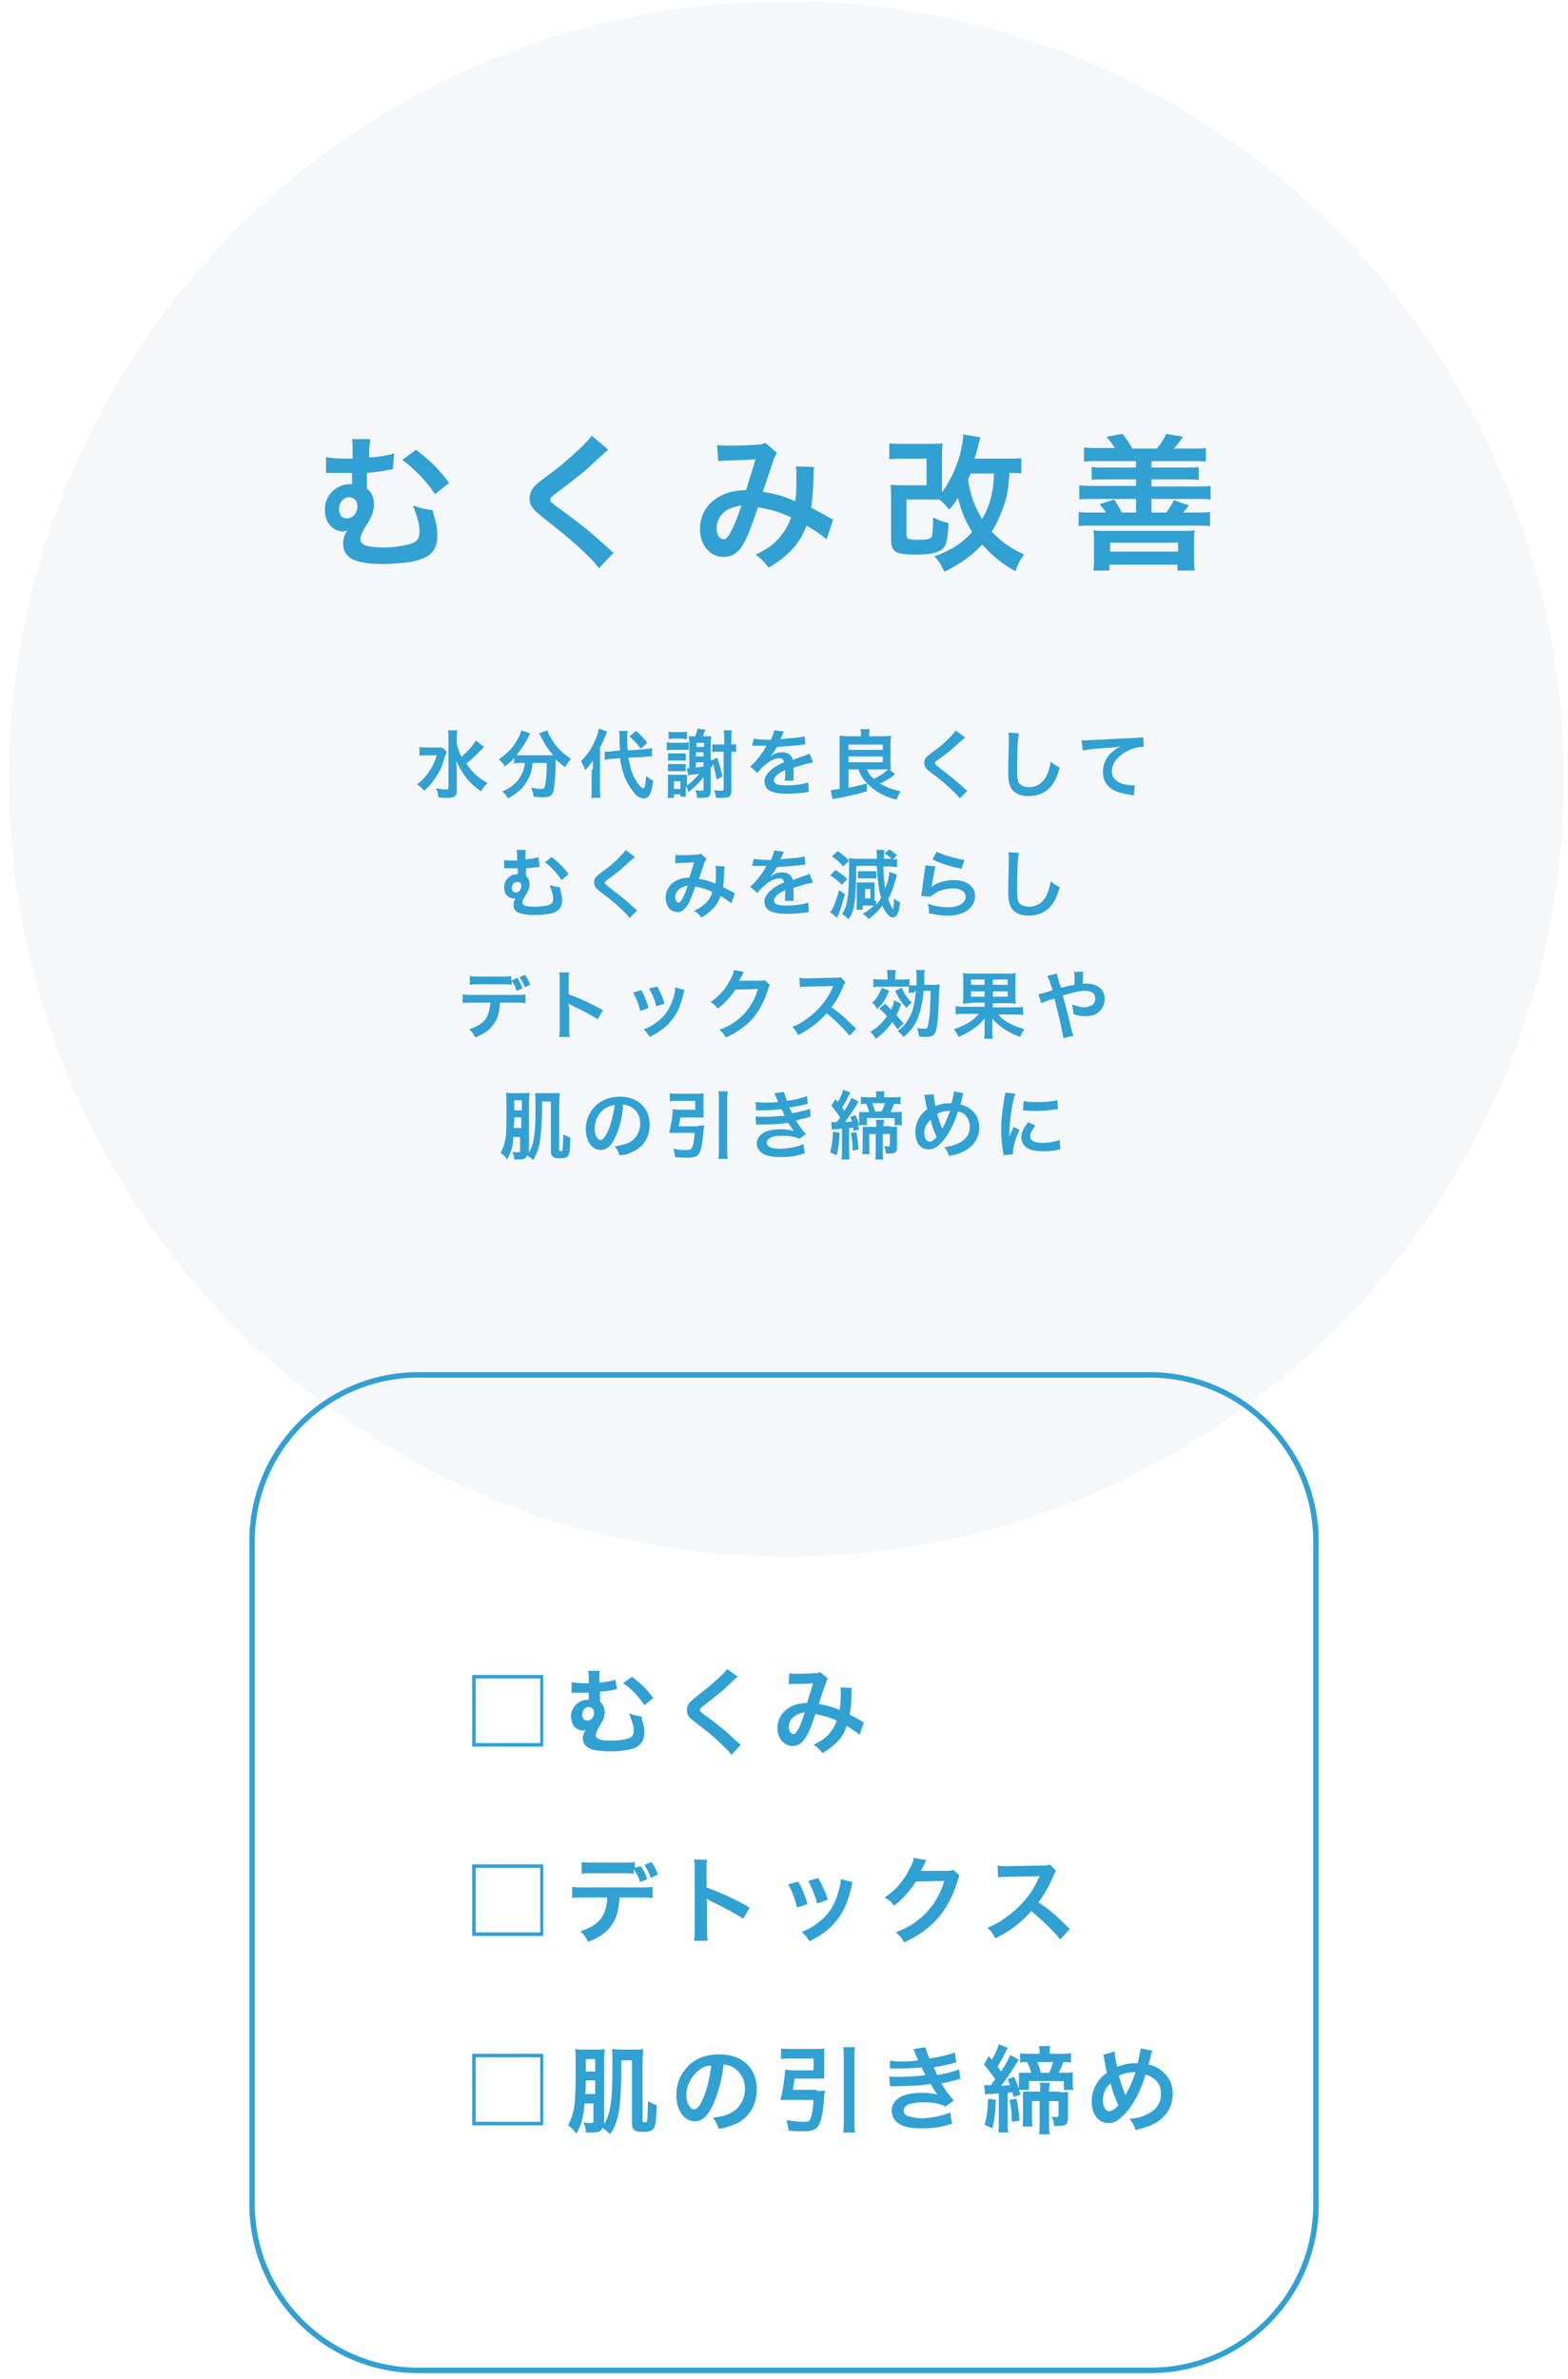 <?xml version="1.0" encoding="utf-8"?>
<!-- Generator: Adobe Illustrator 27.9.4, SVG Export Plug-In . SVG Version: 9.03 Build 54784)  -->
<svg version="1.1" id="レイヤー_1" xmlns="http://www.w3.org/2000/svg" xmlns:xlink="http://www.w3.org/1999/xlink" x="0px"
	 y="0px" viewBox="0 0 265 402" style="enable-background:new 0 0 265 402;" xml:space="preserve">
<style type="text/css">
	.st0{fill:#31A0D2;}
	.st1{opacity:0.15;fill:#BBC9D1;}
	.st2{fill:none;stroke:#31A0D2;stroke-width:0.922;stroke-miterlimit:10;}
</style>
<g>
	<g>
		<path class="st0" d="M91.8,283v12.1H79.8V283H91.8z M80.4,294.5h10.9v-10.9H80.4V294.5z"/>
		<path class="st0" d="M104.3,285.4c-0.2,0-0.2,0-0.5,0.1c-1,0.2-1.6,0.3-2.4,0.3c0,1.1,0,1.2,0,1.7c0.5,0.5,0.8,1,0.8,1.8
			c0,0.5-0.1,1-0.4,1.5c-0.1,0.2-0.2,0.3-0.5,0.9c-0.4,0.6-0.6,1.1-0.6,1.5c0,0.6,0.8,0.9,2.6,0.9c0.9,0,1.9-0.1,2.6-0.3
			c0.9-0.2,1.2-0.6,1.2-1.4c0-0.6-0.1-1-0.4-1.8c-0.2-0.8-0.3-0.8-0.4-1.1c0.9,0.3,1.2,0.4,2.1,0.5c0.1,0.2,0.1,0.2,0.1,0.5
			c0,0.2,0,0.2,0.2,0.6c0.1,0.5,0.2,1,0.2,1.6c0,1.1-0.4,1.9-1.2,2.4c-0.6,0.4-1.3,0.5-2.5,0.7c-0.7,0.1-1.6,0.1-2.3,0.1
			c-1.4,0-2.6-0.2-3.3-0.5c-0.7-0.4-1.1-0.9-1.1-1.7c0-0.5,0.1-0.9,0.5-1.4h0c-0.1,0.1-0.3,0.1-0.5,0.1c-0.6,0-1.3-0.4-1.6-0.9
			c-0.2-0.4-0.4-1-0.4-1.5c0-1.5,1.2-2.8,2.8-2.8c0,0,0.1,0,0.2,0c0-0.1,0-0.4,0-0.7c0-0.4,0-0.4,0-0.5c-0.7,0-0.9,0-1,0
			c-0.4,0-0.8,0-1.2,0c-0.2,0-0.3,0-0.4,0c0,0-0.1,0-0.3,0l0-1.8c0.4,0.1,1.1,0.2,2.2,0.2c0.1,0,0.2,0,0.7,0c0-0.1,0-0.3,0-0.3
			c0-0.2,0-0.4,0-0.6c0-0.6,0-0.8-0.1-1.2l2,0c-0.1,0.3-0.1,0.4-0.1,1.1c0,0.2,0,0.2,0,0.5c0,0.1,0,0.2,0,0.4
			c1.1-0.1,2.2-0.3,2.7-0.5L104.3,285.4z M99.5,288.4c-0.6,0-1.1,0.6-1.1,1.3c0,0.6,0.3,1,0.9,1c0.6,0,1.1-0.6,1.1-1.3
			C100.4,288.8,100.1,288.5,99.5,288.4C99.5,288.4,99.5,288.4,99.5,288.4z M106.8,283.3c1.5,1.1,2.6,2.2,3.6,3.6l-1.5,1.2
			c-0.9-1.4-2.3-2.9-3.6-3.7L106.8,283.3z"/>
		<path class="st0" d="M124.7,283.3c-0.3,0.2-0.6,0.5-2,1.8c-0.8,0.8-1.9,1.6-3.8,3.1c-0.5,0.4-0.6,0.5-0.6,0.7c0,0.2,0,0.3,1.4,1.3
			c2.5,1.9,3,2.3,5,4.2c0.2,0.2,0.3,0.2,0.5,0.4l-1.6,1.7c-0.4-0.6-1-1.2-2.1-2.2c-1.1-1.1-1.7-1.5-4.1-3.4c-1.1-0.8-1.3-1.2-1.3-2
			c0-0.5,0.2-0.9,0.5-1.3c0.2-0.2,0.2-0.2,1.4-1.2c1.7-1.3,2.6-2.1,3.7-3.1c0.7-0.7,0.9-0.9,1.2-1.3L124.7,283.3z"/>
		<path class="st0" d="M133.4,282.7c0.4,0.1,0.8,0.1,1.6,0.1c1,0,2.4-0.1,3-0.1c0.3,0,0.4-0.1,0.6-0.2l1.3,1.1
			c-0.1,0.2-0.2,0.4-0.3,0.7c-0.1,0.2-1.1,3.1-1.2,3.6c1.2,0.2,2.3,0.5,3.5,1c0.1-0.8,0.2-1.5,0.2-3c0-0.4,0-0.5-0.1-0.8l2,0.1
			c-0.1,0.3-0.1,0.5-0.1,1.1c0,1.4-0.1,2.4-0.3,3.4c0.5,0.3,1.2,0.6,1.7,0.9c0.4,0.3,0.5,0.3,0.7,0.4l-0.7,2.1
			c-0.5-0.4-1.4-1-2.2-1.5c-0.4,1.2-0.9,2-1.7,2.8c-0.7,0.7-1.5,1.3-2.4,1.8c-0.7-0.8-0.8-1-1.5-1.4c1.2-0.6,1.8-1,2.5-1.7
			c0.6-0.7,1.2-1.6,1.4-2.4c-1.1-0.5-2.1-0.8-3.6-1.1c-0.7,2.1-1.1,3.1-1.6,3.9c-0.6,1-1.3,1.5-2.2,1.5c-1.5,0-2.6-1.3-2.6-3
			c0-1.5,0.7-2.7,2-3.5c0.8-0.5,1.7-0.7,3-0.8c0.4-1.3,0.6-1.9,1-3.3c-0.8,0.1-1.2,0.1-2.8,0.1c-0.7,0-0.9,0-1.3,0.1L133.4,282.7z
			 M133.9,290.3c-0.4,0.4-0.6,1-0.6,1.5c0,0.7,0.4,1.2,0.8,1.2c0.3,0,0.5-0.3,0.9-1c0.3-0.6,0.7-1.6,1-2.7
			C134.9,289.5,134.4,289.8,133.9,290.3z"/>
		<path class="st0" d="M91.8,315v12.1H79.8V315H91.8z M80.4,326.5h10.9v-10.9H80.4V326.5z"/>
		<path class="st0" d="M104.7,320.6c-0.1,1.8-0.4,3.2-1.1,4.3c-0.8,1.4-2,2.3-4.2,3.2c-0.4-0.8-0.6-1.1-1.3-1.8
			c1.9-0.6,3.1-1.4,3.8-2.7c0.4-0.7,0.7-1.7,0.7-3h-3.9c-1.1,0-1.5,0-2,0.1v-1.9c0.6,0.1,1,0.1,2.1,0.1h9.4c1.1,0,1.5,0,2.1-0.1v1.9
			c-0.6-0.1-0.9-0.1-2-0.1H104.7z M108.3,315.3c0.6,0.9,0.8,1.3,1.1,2.2l-1.2,0.5c-0.3-0.9-0.5-1.3-1.1-2.2v0.8
			c-0.5-0.1-0.9-0.1-2-0.1h-4.8c-1.1,0-1.5,0-2,0.1v-2c0.6,0.1,0.9,0.1,2.1,0.1h4.8c1.2,0,1.5,0,2.1-0.1v1L108.3,315.3z M110,317.3
			c-0.3-0.8-0.5-1.3-1.1-2.2l1.2-0.5c0.6,0.9,0.8,1.3,1.1,2.1L110,317.3z"/>
		<path class="st0" d="M117.3,327.9c0.1-0.5,0.1-0.9,0.1-1.8v-10.3c0-0.8,0-1.2-0.1-1.6h2.2c-0.1,0.5-0.1,0.7-0.1,1.7v3
			c2.2,0.8,4.7,1.9,7.3,3.4l-1.1,1.9c-1.3-0.9-3-1.8-5.7-3.1c-0.4-0.2-0.4-0.2-0.5-0.3c0,0.4,0.1,0.6,0.1,1.1v4.2
			c0,0.8,0,1.2,0.1,1.8H117.3z"/>
		<path class="st0" d="M134.9,317.9c0.7,1.2,1,2,1.6,3.8l-1.8,0.6c-0.4-1.6-0.7-2.5-1.5-3.9L134.9,317.9z M144.1,318
			c-0.1,0.2-0.1,0.3-0.2,0.8c-0.5,2.2-1.2,3.9-2.2,5.3c-1.2,1.6-2.5,2.7-4.9,3.9c-0.4-0.7-0.6-0.9-1.3-1.6c1.1-0.4,1.8-0.8,2.7-1.5
			c1.9-1.4,2.9-3,3.6-5.6c0.2-0.8,0.3-1.3,0.3-1.8L144.1,318z M138.3,317.3c0.8,1.6,1.2,2.3,1.6,3.7l-1.8,0.6
			c-0.3-1.2-0.8-2.4-1.5-3.8L138.3,317.3z"/>
		<path class="st0" d="M162.2,316.9c-0.2,0.2-0.2,0.4-0.4,1c-0.7,2.4-1.9,4.6-3.3,6.2c-1.5,1.7-3.2,2.9-5.7,4.1
			c-0.4-0.8-0.7-1.1-1.4-1.7c1.6-0.7,2.5-1.1,3.5-1.9c2.3-1.7,3.8-3.9,4.7-6.8l-4.8,0.1c-1,1.6-2.2,2.9-3.7,4.1
			c-0.5-0.7-0.7-0.9-1.6-1.4c1.8-1.2,3-2.5,4.1-4.6c0.5-0.9,0.8-1.5,0.8-2.1l2.2,0.4c-0.1,0.1-0.1,0.1-0.3,0.5c0,0.1,0,0.1-0.2,0.4
			c0,0.1,0,0.1-0.2,0.4c-0.1,0.2-0.1,0.2-0.3,0.5c0.2,0,0.5,0,0.8,0l3.5,0c0.6,0,0.8,0,1.2-0.2L162.2,316.9z"/>
		<path class="st0" d="M179.2,327.7c-1.3-1.6-3.2-3.4-4.9-4.8c-1.8,2-3.6,3.4-6.1,4.6c-0.4-0.8-0.6-1.1-1.3-1.8
			c1.2-0.5,2-0.9,3.2-1.8c2.4-1.7,4.3-4,5.4-6.5l0.2-0.4c-0.3,0-0.3,0-5.3,0.1c-0.8,0-1.2,0-1.7,0.1l-0.1-2c0.4,0.1,0.8,0.1,1.4,0.1
			c0.1,0,0.2,0,0.4,0l5.6-0.1c0.9,0,1,0,1.4-0.2l1.1,1.1c-0.2,0.2-0.3,0.5-0.5,0.9c-0.7,1.7-1.5,3.1-2.5,4.4c1,0.7,1.9,1.3,3,2.3
			c0.4,0.4,0.4,0.4,2.3,2.2L179.2,327.7z"/>
		<path class="st0" d="M91.8,347v12.1H79.8V347H91.8z M80.4,358.5h10.9v-10.9H80.4V358.5z"/>
		<path class="st0" d="M98.8,355.3c-0.2,2.4-0.5,3.7-1.4,5.2c-0.4-0.6-0.8-1-1.4-1.4c0.5-1,0.7-1.5,1-2.8c0.2-1.2,0.3-2.9,0.3-7.3
			c0-1.6,0-2.1-0.1-2.8c0.5,0.1,0.9,0.1,1.6,0.1h2c0.7,0,1,0,1.4-0.1c0,0.4-0.1,1.2-0.1,2.1v10.3l0,0.3c1-1.6,1.4-4,1.4-8.6v-2
			c0-1.2,0-1.7-0.1-2.1c0.5,0,0.8,0.1,1.5,0.1h2.3c0.8,0,1,0,1.5-0.1c0,0.9-0.1,1.2-0.1,2v10.1c0,0.2,0.1,0.3,0.4,0.3
			c0.2,0,0.4-0.1,0.4-0.5c0-0.3,0.1-1.9,0.1-2.7V355c0.5,0.3,1,0.5,1.5,0.7c-0.1,2.3-0.2,3.3-0.4,3.7c-0.3,0.6-0.7,0.8-1.9,0.8
			c-0.7,0-1,0-1.3-0.2c-0.4-0.2-0.6-0.6-0.6-1.1v-10.8h-1.8v2.1c0,1.4-0.1,3.8-0.2,4.9c-0.1,1.4-0.4,2.8-0.8,3.8
			c-0.2,0.6-0.4,1-0.9,1.7c-0.5-0.5-0.8-0.8-1.3-1.1c-0.2,0.6-0.6,0.8-1.6,0.8c-0.4,0-0.7,0-1.2,0c0-0.7-0.1-1.1-0.4-1.7
			c0.5,0.1,1,0.1,1.2,0.1c0.5,0,0.5-0.1,0.5-0.4v-2.9H98.8z M99,351.6c0,0.2,0,0.4,0,0.5c0,0.3,0,0.9-0.1,1.7h1.7v-2.3H99z
			 M100.6,347.9H99v2.1h1.6V347.9z"/>
		<path class="st0" d="M120.6,355.4c-0.9,2.1-1.9,3-3.2,3c-1.8,0-3.1-1.9-3.1-4.4c0-1.8,0.6-3.4,1.8-4.7c1.3-1.5,3.2-2.2,5.5-2.2
			c3.8,0,6.3,2.3,6.3,5.9c0,2.8-1.4,5-3.9,6c-0.8,0.3-1.4,0.5-2.5,0.7c-0.3-0.8-0.5-1.2-1-1.9c1.5-0.2,2.4-0.4,3.2-0.9
			c1.4-0.8,2.2-2.3,2.2-4c0-1.5-0.7-2.8-2-3.6c-0.5-0.3-0.9-0.4-1.6-0.5C122,351.4,121.4,353.6,120.6,355.4z M118.2,349.7
			c-1.3,1-2.2,2.6-2.2,4.3c0,1.3,0.6,2.4,1.3,2.4c0.5,0,1.1-0.7,1.6-2c0.6-1.4,1.1-3.6,1.3-5.4C119.5,349,118.9,349.2,118.2,349.7z"
			/>
		<path class="st0" d="M138.1,353.3c0.6,0,0.9,0,1.3-0.1c0,0.3,0,0.4-0.1,0.8c-0.1,2.2-0.4,4-0.9,5c-0.4,0.8-1.1,1.1-2.6,1.1
			c-0.8,0-1.5,0-2.5-0.1c-0.1-0.7-0.2-1.1-0.4-1.8c1.2,0.2,2.1,0.3,3,0.3c0.6,0,0.9-0.1,1-0.4c0.3-0.6,0.5-1.6,0.6-3.3h-4.4
			c-0.4,0-0.8,0-1.2,0c0.4-1.6,0.7-3.5,0.8-5.1c0.4,0,0.7,0.1,1.2,0.1h3.6v-2h-3.8c-0.6,0-1.2,0-1.7,0.1v-1.8
			c0.5,0.1,1.1,0.1,1.7,0.1h4c0.6,0,1.1,0,1.6-0.1c0,0.4,0,0.8,0,1.3v2.6c0,0.5,0,0.9,0,1.2c-0.4,0-0.9,0-1.4,0h-3.6
			c-0.1,0.7-0.2,1.2-0.3,1.9H138.1z M144.5,345.9c-0.1,0.6-0.1,0.9-0.1,1.8v10.6c0,1,0,1.4,0.1,2h-2c0.1-0.7,0.1-1.1,0.1-2v-10.6
			c0-0.8,0-1.2-0.1-1.8H144.5z"/>
		<path class="st0" d="M150.4,348.2c0.5,0,0.8,0.1,1.5,0.1c1.2,0,2.1,0,3.3-0.2c0-0.1,0-0.1-0.2-0.4c-0.4-0.9-0.6-1.4-0.6-1.5l2-0.3
			c0.1,0.4,0.2,0.9,0.7,1.9c1.4-0.2,3.2-0.6,4.3-1l0.2,1.7c-0.2,0-0.2,0-0.5,0.1c-1.1,0.3-2.8,0.6-3.3,0.7c0.3,0.6,0.4,0.8,0.6,1.3
			c1.4-0.3,2.1-0.4,2.2-0.5c0.9-0.2,1.1-0.3,1.5-0.5l0.2,1.7c-0.3,0-0.6,0.1-1,0.2c-0.7,0.2-1.2,0.3-1.6,0.4
			c-0.4,0.1-0.4,0.1-0.6,0.1c0.8,1.4,1.1,1.7,2.1,2.9l-1.4,1c-1.2-0.5-2.1-0.7-3.7-0.7c-1.2,0-2.1,0.2-2.7,0.4
			c-0.4,0.3-0.7,0.6-0.7,1c0,0.4,0.3,0.8,0.7,0.9c0.5,0.2,1.4,0.4,2.3,0.4c1.7,0,3.9-0.5,4.9-1l0.3,2c-0.3,0-0.3,0-1,0.2
			c-1.4,0.4-2.7,0.5-4.1,0.5c-1.8,0-3-0.2-3.9-0.8c-0.8-0.5-1.2-1.3-1.2-2.2c0-0.9,0.5-1.7,1.3-2.2c0.8-0.5,2.1-0.8,3.7-0.8
			c1,0,1.9,0.1,2.8,0.3c-0.3-0.2-0.6-0.7-1.2-1.8c-1.7,0.3-2.7,0.3-6.2,0.4c-0.3,0-0.4,0-0.7,0l-0.1-1.7c0.5,0.1,0.6,0.1,1.6,0.1
			c1.7,0,3-0.1,4.5-0.3c-0.1-0.2-0.2-0.3-0.3-0.6c-0.2-0.3-0.2-0.4-0.3-0.7c-1.3,0.1-2.4,0.2-4.3,0.2c-0.7,0-0.8,0-1.1,0
			L150.4,348.2z"/>
		<path class="st0" d="M172.2,353.1c0.1,0.3,0.1,0.4,0.3,0.8l-1.2,0.4c-0.1-0.4-0.1-0.5-0.2-0.8c-0.5,0.1-0.6,0.1-0.8,0.1v5
			c0,0.8,0,1.2,0.1,1.7h-1.7c0.1-0.5,0.1-0.9,0.1-1.7v-4.9c-0.4,0-0.9,0.1-1.6,0.1c-0.3,0-0.5,0-0.7,0.1l-0.2-1.6c0.3,0,0.4,0,1.2,0
			c0.3-0.5,0.3-0.5,0.7-1c-0.6-0.9-1.2-1.6-1.9-2.5l0.8-1.4c0.2,0.2,0.3,0.4,0.5,0.6c0.6-0.9,1-1.9,1.2-2.6l1.5,0.6
			c-0.1,0.2-0.2,0.4-0.5,1c-0.4,0.8-0.9,1.6-1.2,2.2c0.3,0.4,0.4,0.5,0.6,0.8c0.9-1.4,1.3-2.2,1.5-2.8l1.5,0.8
			c-0.1,0.2-0.3,0.4-0.6,0.9c-0.6,1-1.6,2.5-2.4,3.5c0.8,0,0.8-0.1,1.5-0.1c-0.1-0.3-0.2-0.5-0.4-1l1.1-0.4c0.4,1,0.5,1.1,0.8,2
			c0-0.3,0-0.6,0-0.8v-0.8c0-0.4,0-0.8,0-1.1c0.4,0,0.7,0,1.2,0h0.9c-0.2-0.6-0.4-1.2-0.7-1.8c-0.7,0-0.8,0-1.2,0.1v-1.6
			c0.4,0.1,0.9,0.1,1.6,0.1h1.7v-0.1c0-0.4,0-0.8-0.1-1.2h1.9c-0.1,0.4-0.1,0.7-0.1,1.2v0.1h1.9c0.7,0,1.2,0,1.7-0.1v1.6
			c-0.5-0.1-0.7-0.1-1.3-0.1c-0.2,0.6-0.4,1.1-0.8,1.8h1c0.7,0,1,0,1.4-0.1c0,0.4,0,0.5,0,1.1v0.8c0,0.5,0,0.8,0.1,1.1h-1.6v-1.5
			h-5.9v1.5H172.2z M168.3,354.8c-0.1,2.4-0.2,3.2-0.6,4.8l-1.3-0.6c0.4-1.4,0.5-2.3,0.6-4.4L168.3,354.8z M171.8,354.6
			c0.2,1,0.4,2.3,0.5,3.7l-1.3,0.2c0-1.4-0.1-2.5-0.4-3.7L171.8,354.6z M179.1,353.5c0.5,0,1,0,1.4,0c0,0.4,0,0.8,0,1.3v3
			c0,1.1-0.3,1.4-1.6,1.4c-0.2,0-0.4,0-0.8,0c0-0.8-0.1-1.1-0.4-1.6c0.3,0.1,0.6,0.1,0.9,0.1c0.2,0,0.3-0.1,0.3-0.3v-2.4h-1.6v4
			c0,0.7,0,1.1,0.1,1.6h-1.8c0.1-0.5,0.1-0.9,0.1-1.6v-4h-1.3v2.5c0,0.8,0,1.2,0.1,1.8h-1.7c0.1-0.5,0.1-1,0.1-1.8v-2.8
			c0-0.5,0-0.9,0-1.3c0.4,0,0.8,0,1.3,0h1.6v-0.4c0-0.4,0-0.8-0.1-1.1h1.7c0,0.3-0.1,0.6-0.1,1.1v0.4H179.1z M177.3,350.2
			c0.3-0.6,0.5-1.1,0.7-1.8h-2.7c0.4,0.9,0.4,1.1,0.6,1.8H177.3z"/>
		<path class="st0" d="M188.4,346.6c0,0.6,0.2,1.8,0.4,2.6c1.1-0.4,2-0.6,3.1-0.6c0.1,0,0.2,0,0.4,0c0.3-1.4,0.4-2,0.5-2.5l2,0.4
			c-0.1,0.2-0.1,0.3-0.2,0.4c-0.2,0.9-0.4,1.6-0.5,1.9c0.9,0.2,1.5,0.5,2.1,1c1.3,0.9,2,2.3,2,4c0,2.4-1.4,4.3-3.7,5.3
			c-0.8,0.3-1.4,0.5-2.6,0.8c-0.2-0.8-0.4-1.1-1-1.9c1.1-0.1,1.7-0.2,2.6-0.6c1.1-0.5,1.8-1,2.2-1.7c0.4-0.6,0.5-1.3,0.5-2
			c0-1.1-0.4-1.9-1.2-2.5c-0.4-0.3-0.8-0.5-1.4-0.7c-0.6,2.2-1.7,4.4-2.9,6c-0.6,0.7-1.3,1.4-1.9,1.8c-0.5,0.3-0.9,0.4-1.5,0.4
			c-1.6,0-2.8-1.4-2.8-3.6c0-2,0.9-3.7,2.6-4.9c-0.1-0.2-0.4-1.6-0.5-2.5c0-0.2-0.1-0.3-0.2-0.5L188.4,346.6z M186.4,354.9
			c0,1,0.4,1.8,1.1,1.8c0.4,0,1-0.4,1.5-1c-0.7-1.6-1-2.4-1.3-3.7C186.8,352.8,186.4,353.7,186.4,354.9z M190.2,354
			c0-0.1,0-0.1,0.1-0.2c0.6-1.1,1.1-2.1,1.6-3.7c-1.1,0-1.9,0.2-2.8,0.6c0.3,1.1,0.5,1.8,1,3C190.1,353.9,190.1,353.9,190.2,354
			L190.2,354z"/>
	</g>
</g>
<circle class="st1" cx="132.9" cy="131.6" r="131.4"/>
<g>
	<path class="st0" d="M66.4,79.3c-0.3,0-0.4,0-0.7,0.1c-1.6,0.3-2.5,0.4-3.7,0.5c0,1.7,0,1.8,0,2.6c0.8,0.7,1.2,1.5,1.2,2.7
		c0,0.8-0.2,1.6-0.6,2.3c-0.1,0.3-0.2,0.5-0.8,1.4c-0.6,1-0.9,1.7-0.9,2.2c0,1,1.2,1.4,4,1.4c1.4,0,2.9-0.2,4.1-0.5
		c1.3-0.3,1.9-0.9,1.9-2.1c0-0.9-0.1-1.6-0.5-2.8c-0.4-1.2-0.4-1.2-0.6-1.7c1.4,0.5,1.9,0.6,3.3,0.8c0.1,0.3,0.1,0.3,0.2,0.8
		c0.1,0.3,0.1,0.3,0.3,1c0.2,0.8,0.3,1.6,0.3,2.5c0,1.8-0.6,2.9-1.9,3.6c-1,0.5-2,0.8-3.8,1c-1.1,0.1-2.5,0.2-3.6,0.2
		c-2.2,0-4.1-0.3-5-0.8c-1.1-0.6-1.6-1.4-1.6-2.7c0-0.8,0.2-1.4,0.7-2.2h0c-0.2,0.1-0.5,0.2-0.7,0.2c-1,0-2-0.6-2.5-1.4
		c-0.4-0.6-0.6-1.5-0.6-2.3c0-2.4,1.9-4.3,4.3-4.3c0,0,0.1,0,0.3,0c0-0.2,0-0.6,0-1.1c0-0.6,0-0.6,0-0.8c-1.1,0-1.4,0-1.6,0
		c-0.7,0-1.2,0-1.9,0c-0.2,0-0.4,0-0.5,0c-0.1,0-0.2,0-0.4,0l0-2.7c0.7,0.2,1.7,0.3,3.4,0.3c0.2,0,0.3,0,1.1,0c0-0.2,0-0.4,0-0.5
		c0-0.3,0-0.7,0-0.9c0-1,0-1.3-0.1-1.9l3.1,0c-0.1,0.5-0.1,0.7-0.2,1.7c0,0.2,0,0.2,0,0.8c0,0.2,0,0.3,0,0.6
		c1.7-0.1,3.4-0.4,4.2-0.7L66.4,79.3z M59,84c-0.9,0-1.7,0.9-1.7,2c0,1,0.5,1.6,1.3,1.6c1,0,1.8-0.9,1.8-2C60.4,84.6,60,84.1,59,84
		C59.1,84,59.1,84,59,84z M70.3,76c2.3,1.7,4,3.4,5.6,5.6l-2.4,1.9c-1.3-2.1-3.6-4.4-5.5-5.8L70.3,76z"/>
	<path class="st0" d="M102.8,76c-0.4,0.3-0.9,0.7-3,2.7c-1.3,1.2-3,2.5-5.9,4.7c-0.8,0.6-0.9,0.8-0.9,1c0,0.4,0,0.4,2.2,2
		c3.9,2.9,4.6,3.5,7.8,6.4c0.2,0.2,0.4,0.4,0.7,0.6l-2.5,2.6c-0.6-0.9-1.5-1.8-3.2-3.4c-1.8-1.6-2.6-2.3-6.4-5.3
		c-1.6-1.3-2.1-1.9-2.1-3.1c0-0.7,0.3-1.4,0.8-2c0.3-0.3,0.3-0.4,2.2-1.8c2.7-2,4-3.2,5.7-4.8c1.1-1.1,1.4-1.4,1.8-2L102.8,76z"/>
	<path class="st0" d="M121.2,75.2c0.6,0.1,1.2,0.1,2.5,0.1c1.5,0,3.7-0.1,4.6-0.2c0.5,0,0.7-0.1,1-0.3l2,1.7c-0.2,0.3-0.3,0.6-0.5,1
		c-0.1,0.3-1.6,4.8-1.9,5.6c1.9,0.3,3.6,0.7,5.5,1.6c0.2-1.3,0.2-2.3,0.2-4.6c0-0.5,0-0.8-0.1-1.3l3.1,0.1c-0.1,0.5-0.1,0.7-0.1,1.7
		c-0.1,2.2-0.2,3.7-0.4,5.2c0.8,0.4,1.9,1,2.6,1.4c0.7,0.4,0.8,0.4,1.1,0.6l-1.1,3.3c-0.7-0.6-2.1-1.6-3.4-2.3
		c-0.7,1.8-1.4,3-2.7,4.3c-1.1,1.1-2.3,2-3.7,2.8c-1-1.3-1.3-1.5-2.2-2.2c1.9-0.9,2.8-1.5,3.8-2.6c1-1.1,1.8-2.4,2.2-3.7
		c-1.8-0.8-3.2-1.3-5.6-1.7c-1.1,3.3-1.7,4.8-2.4,6.1c-0.9,1.6-2,2.3-3.4,2.3c-2.3,0-4-2-4-4.7c0-2.3,1.1-4.2,3.1-5.4
		c1.3-0.8,2.6-1.1,4.7-1.2c0.6-2,0.9-2.9,1.6-5.2c-1.3,0.1-1.9,0.1-4.3,0.2c-1,0-1.5,0.1-2,0.1L121.2,75.2z M122,86.9
		c-0.6,0.7-0.9,1.5-0.9,2.4c0,1,0.5,1.8,1.2,1.8c0.5,0,0.8-0.4,1.4-1.6c0.5-1,1.1-2.5,1.6-4.1C123.6,85.7,122.7,86.1,122,86.9z"/>
	<path class="st0" d="M172.8,80c-0.8-0.1-1-0.1-2.2-0.1c-0.2,2.8-0.4,4.2-1.2,6.2c-0.5,1.3-1,2.5-1.8,3.7c1.7,1.8,3.1,2.8,5.5,3.9
		c-0.8,1-1,1.5-1.5,2.8c-2.2-1.2-3.9-2.6-5.6-4.5c-1.7,1.8-3.7,3.3-6.4,4.6c-0.5-1.1-0.9-1.8-1.7-2.6c2.8-1,4.7-2.2,6.4-4.1
		c-1.1-1.8-1.9-3.6-2.4-5.8c-0.5,0.8-0.5,0.9-1.5,2c-0.7-0.9-1.2-1.4-1.7-1.7c-0.6,0-1.1,0-2,0h-3.5v5.8c0,0.9,0.2,1,2,1
		c1.5,0,2.1-0.1,2.3-0.6c0.1-0.3,0.2-1.4,0.2-2.8c0-0.1,0-0.2,0-0.4c0.9,0.5,1.6,0.7,2.6,1c-0.1,2.3-0.3,3.6-0.8,4.1
		c-0.6,0.8-2,1.2-4.6,1.2c-3.6,0-4.3-0.4-4.3-2.6v-6.6c0-1.3,0-1.9-0.1-2.6c0.8,0.1,1.4,0.1,2.5,0.1h3.6v-4.5h-3.6
		c-1.1,0-1.9,0-2.7,0.1v-2.7c0.7,0.1,1.6,0.1,2.7,0.1h3.7c1.1,0,1.9,0,2.6-0.1c-0.1,0.8-0.1,1.6-0.1,2.5v4.4c0,0.6,0,0.9,0,1.4
		c1.5-2.1,2.3-4,3-6.2c0.3-1.3,0.6-2.7,0.6-3.6l2.9,0.5c-0.1,0.3-0.1,0.3-0.3,1c-0.2,1-0.4,1.7-0.7,2.6h5.5c1.1,0,1.8,0,2.4-0.1V80z
		 M164.1,79.9c-0.2,0.5-0.2,0.6-0.5,1.1c0.4,2.7,1.1,4.6,2.4,6.7c1.3-2.3,1.9-4.5,2-7.7H164.1z"/>
	<path class="st0" d="M188.5,75.8c-0.5-0.7-0.7-1.1-1.5-2l2.7-0.5c0.8,1,1.2,1.7,1.7,2.5h4.1c0.7-0.8,1.2-1.6,1.6-2.5l2.8,0.5
		c-0.4,0.7-1,1.4-1.5,2h2.9c1.2,0,1.8,0,2.5-0.1V78c-0.7-0.1-1.4-0.1-2.5-0.1h-6.7V79h5.7c1.3,0,1.7,0,2.3-0.1v2.2
		c-0.6-0.1-1.1-0.1-2.3-0.1h-5.7v1.2h7.5c1.3,0,1.9,0,2.5-0.1v2.3c-0.7-0.1-1.2-0.1-2.5-0.1h-7.5v2.3h2.5c0.5-0.7,0.9-1.3,1.3-2.1
		l2.5,0.9c-0.2,0.3-0.2,0.3-0.7,0.9c-0.1,0.1-0.1,0.2-0.3,0.3h2.1c1.3,0,1.8,0,2.5-0.1v2.4c-0.8-0.1-1.4-0.1-2.5-0.1h-17.2
		c-1.1,0-1.8,0-2.5,0.1v-2.4c0.7,0.1,1.2,0.1,2.5,0.1h2.1c-0.3-0.5-0.5-0.8-1.1-1.4l2.5-0.8c0.6,0.9,0.8,1.3,1.3,2.2h2.4v-2.3h-7.1
		c-1.2,0-1.8,0-2.5,0.1V82c0.6,0.1,1.2,0.1,2.5,0.1h7.1V81h-5.2c-1.2,0-1.7,0-2.3,0.1v-2.2c0.6,0.1,1.1,0.1,2.3,0.1h5.2v-1.1h-6.3
		c-1.1,0-1.7,0-2.5,0.1v-2.4c0.7,0.1,1.3,0.1,2.5,0.1H188.5z M184.8,96.4c0.1-0.8,0.1-1.5,0.1-2.5v-2.3c0-0.8,0-1.4-0.1-2
		c0.7,0.1,1.2,0.1,2,0.1h13c1,0,1.5,0,2.1-0.1c-0.1,0.7-0.1,1.2-0.1,2v2.4c0,1,0,1.7,0.1,2.4h-2.9v-1h-11.5v1H184.8z M187.6,93.2
		h11.5v-1.5h-11.5V93.2z"/>
</g>
<g>
	<g>
		<path class="st0" d="M75.5,127c-0.1,0.3-0.1,0.3-0.3,0.8c-0.4,1.5-0.8,2.4-1.6,3.6c-0.6,0.9-1.1,1.5-1.9,2.2
			c-0.4-0.5-0.7-0.7-1.2-1.1c0.7-0.5,1.3-1.1,1.8-1.8c0.7-1,1.2-1.9,1.5-3.1h-1.6c-0.5,0-1,0-1.3,0.1v-1.5c0.3,0.1,0.7,0.1,1.4,0.1
			h1.3c0.6,0,0.9,0,1.1,0L75.5,127z M81.8,126.2c0,0-0.2,0.3-0.7,0.7c-0.7,0.8-1.4,1.4-2.3,2.1c0.4,0.6,0.9,1.2,1.4,1.7
			c0.7,0.7,1.3,1.1,2.2,1.6c-0.4,0.4-0.7,0.7-1.1,1.4c-1.1-0.7-1.5-1.2-2.2-1.9c-0.8-1-1.5-2.1-2-3.3c0.1,1.3,0.1,1.6,0.1,2l0,3
			c0,0.6-0.1,0.8-0.3,1c-0.2,0.2-0.6,0.3-1.2,0.3c-0.5,0-1.2,0-1.6-0.1c-0.1-0.6-0.1-0.9-0.4-1.5c0.7,0.1,1.2,0.2,1.6,0.2
			c0.4,0,0.5-0.1,0.5-0.3v-8.4c0-0.5,0-1-0.1-1.3h1.6c-0.1,0.4-0.1,0.8-0.1,1.3v0.9c0.2,0.8,0.3,1.3,0.8,2.3c1.2-1.1,2-2,2.4-2.8
			L81.8,126.2z"/>
		<path class="st0" d="M88,128.9c-0.4,0-0.7,0-1.1,0.1v-0.9c-0.6,0.6-0.9,0.9-1.6,1.4c-0.2-0.4-0.5-0.8-1-1.2
			c1.6-1.1,2.5-2.1,3.3-3.6c0.3-0.6,0.4-0.9,0.5-1.3l1.5,0.5c-0.1,0.2-0.2,0.3-0.3,0.6c-0.5,1-1.2,2.1-2,3.1c0.3,0,0.4,0,0.7,0h4.7
			c0.3,0,0.5,0,0.8,0c-0.9-1-1.5-2-2.1-3.2c-0.1-0.1-0.2-0.4-0.3-0.5l1.4-0.5c0.1,0.3,0.2,0.6,0.5,1.1c0.8,1.5,1.9,2.7,3.5,3.7
			c-0.5,0.6-0.6,0.8-1,1.4c-0.7-0.5-1-0.8-1.6-1.3c0,0.2,0,0.2,0,0.4c0,2.6-0.2,4.6-0.5,5.3c-0.3,0.6-0.7,0.7-1.9,0.7
			c-0.3,0-0.5,0-1.3-0.1c-0.1-0.6-0.2-0.9-0.4-1.5c0.6,0.1,1.2,0.2,1.5,0.2c0.5,0,0.6-0.1,0.7-0.2c0.2-0.4,0.4-2.1,0.4-3.4v-0.3
			c0-0.1,0-0.1,0-0.2s0-0.2,0-0.3h-2.4c-0.1,1.3-0.4,2.2-1,3.2c-0.7,1.2-1.7,2-3.2,2.8c-0.2-0.5-0.4-0.7-0.9-1.2
			c0.8-0.3,1.3-0.6,2-1.2c0.9-0.8,1.4-1.7,1.7-2.9c0-0.2,0.1-0.4,0.1-0.7H88z"/>
		<path class="st0" d="M100.2,130c0-0.6,0-1,0-1.5c-0.5,0.7-0.7,1-1.3,1.6c-0.3-0.7-0.4-1-0.7-1.5c1.2-1.2,1.9-2.3,2.5-3.8
			c0.3-0.6,0.4-1.2,0.5-1.7l1.4,0.5c-0.4,1.1-0.7,1.7-1.2,2.7v7c0,0.6,0,1.1,0.1,1.5h-1.6c0.1-0.4,0.1-0.8,0.1-1.6V130z M106.2,128
			c0.3,1.7,0.6,2.9,1.3,3.9c0.4,0.7,1,1.3,1.2,1.3c0.3,0,0.4-0.6,0.5-2.1c0.5,0.4,0.8,0.6,1.2,0.8c-0.3,2.2-0.7,3-1.6,3
			c-0.6,0-1.3-0.4-1.9-1.3c-1.1-1.4-1.8-3.2-2.1-5.5l-1.3,0.1c-0.6,0-0.9,0.1-1.3,0.2l0-1.4c0.2,0,0.3,0,0.4,0c0.2,0,0.6,0,1-0.1
			l1.2-0.1c-0.1-1-0.1-1.1-0.1-2.4c0-0.3,0-0.7-0.1-0.9l1.5,0c-0.1,0.3-0.1,0.5-0.1,1c0,0.7,0,1.3,0.1,2.3l2.7-0.2
			c0.7-0.1,1-0.1,1.4-0.2l0,1.4c-0.2,0-0.3,0-0.4,0c-0.2,0-0.5,0-0.9,0.1L106.2,128z M107.5,123.5c0.7,0.6,0.9,0.8,1.9,2l-1.1,1
			c-0.3-0.4-0.4-0.5-0.9-1.1c-0.6-0.6-0.6-0.6-1-1L107.5,123.5z"/>
		<path class="st0" d="M112.6,125.4c0.3,0,0.5,0.1,0.9,0.1h1.9c0.5,0,0.7,0,1-0.1v1.3c-0.3,0-0.4,0-0.9,0h-1.9c-0.5,0-0.6,0-0.9,0.1
			V125.4z M116,132.8c0.9-0.7,1.5-1.2,2.2-2.1c-0.3,0.1-0.4,0.1-1.4,0.2c-0.2,0-0.3,0.1-0.5,0.1l-0.2-1.2c0,0,0.1,0,0.1,0
			c0.1,0,0.1,0,0.1,0c0.1,0,0.1,0,0.2,0v-4.2c0-0.4,0-0.8-0.1-1.2c0.3,0,0.5,0,1,0h0.1c0.2-0.5,0.3-0.9,0.4-1.3l1.3,0.2
			c-0.2,0.6-0.3,0.7-0.4,1.1h0.4c0.5,0,0.7,0,1,0c0,0.4-0.1,0.6-0.1,1.2v2.7l0.2,0.2l0.9-0.5c0.4,1.2,0.6,1.8,0.9,3.2l-1,0.5
			c-0.2-1.3-0.4-1.9-0.6-2.6c-0.2,0.5-0.3,0.5-0.4,0.7v3.8c0,1-0.3,1.2-1.4,1.2c-0.2,0-0.6,0-0.9,0c0-0.5-0.1-0.8-0.3-1.3
			c0.4,0.1,0.8,0.1,1.1,0.1c0.3,0,0.3-0.1,0.3-0.3v-1.3c0-0.3,0-0.4,0-0.7c-0.7,0.9-1.5,1.7-2.5,2.5c-0.2-0.5-0.3-0.7-0.5-1v0.7
			c0,0.4,0,0.8,0,1.1H115v-0.4h-1.1v0.6h-1.1c0.1-0.4,0.1-0.8,0.1-1.2V132c0-0.4,0-0.7,0-1.1c0.3,0,0.3,0,0.8,0h1.6
			c0.5,0,0.5,0,0.8,0c0,0.4,0,0.5,0,1V132.8z M112.9,127.3c0.2,0,0.4,0,0.9,0h1.2c0.5,0,0.6,0,0.9,0v1.2c-0.3,0-0.5,0-0.9,0h-1.2
			c-0.4,0-0.6,0-0.9,0V127.3z M112.9,129.1c0.2,0,0.4,0,0.9,0h1.2c0.5,0,0.6,0,0.9,0v1.2c-0.4,0-0.5,0-0.9,0h-1.2
			c-0.4,0-0.6,0-0.9,0V129.1z M113,123.6c0.3,0.1,0.5,0.1,0.9,0.1h1.3c0.4,0,0.6,0,0.9-0.1v1.3c-0.3,0-0.5-0.1-0.9-0.1h-1.3
			c-0.4,0-0.6,0-0.9,0.1V123.6z M113.9,133.3h1.1V132h-1.1V133.3z M119,125.5h-1.3v0.7h1.3V125.5z M117.6,127.8h1.3v-0.7h-1.3V127.8
			z M117.6,129.7c0.6-0.1,0.8-0.1,1.3-0.2v-0.7h-1.3V129.7z M121.3,127c-0.3,0-0.7,0-0.9,0.1v-1.4c0.3,0.1,0.5,0.1,1,0.1h1v-0.9
			c0-0.7,0-1.1-0.1-1.5h1.4c-0.1,0.4-0.1,0.8-0.1,1.5v0.9c0.3,0,0.5,0,0.8-0.1v1.4c-0.3-0.1-0.4-0.1-0.8-0.1v6.5
			c0,1.1-0.3,1.3-1.6,1.3c-0.3,0-0.6,0-1,0c-0.1-0.6-0.1-0.8-0.3-1.3c0.5,0.1,0.8,0.1,1.2,0.1c0.4,0,0.4-0.1,0.4-0.4V127H121.3z"/>
		<path class="st0" d="M127.4,124.8c0.5,0.1,1.3,0.2,2.9,0.2c0.3-0.8,0.5-1.1,0.5-1.6l1.7,0.2c-0.1,0.1-0.1,0.1-0.5,1.1
			c-0.1,0.1-0.1,0.2-0.1,0.2c0.1,0,0.1,0,0.8-0.1c1.5-0.1,2.6-0.2,3.3-0.4l0.1,1.4c-0.4,0-0.4,0-1,0.1c-0.9,0.1-2.5,0.2-3.8,0.3
			c-0.4,0.7-0.7,1.2-1.2,1.7l0,0c0.1-0.1,0.1-0.1,0.3-0.2c0.5-0.4,1.1-0.6,1.8-0.6c1,0,1.6,0.5,1.8,1.3c1-0.4,1.6-0.6,1.9-0.7
			c0.7-0.2,0.7-0.3,0.9-0.4l0.6,1.5c-0.4,0.1-0.7,0.2-1.4,0.3c-0.2,0.1-0.8,0.3-1.9,0.6v0.1c0,0.3,0,0.3,0,0.5c0,0.1,0,0.3,0,0.5
			c0,0.2,0,0.3,0,0.4c0,0.3,0,0.5,0,0.7l-1.5,0c0.1-0.2,0.1-0.9,0.1-1.5c0-0.2,0-0.2,0-0.3c-0.6,0.3-1,0.5-1.2,0.7
			c-0.4,0.3-0.7,0.7-0.7,1c0,0.7,0.6,0.9,2.1,0.9c1.5,0,2.8-0.2,3.7-0.5l0.1,1.6c-0.2,0-0.3,0-0.6,0.1c-0.9,0.1-2.1,0.2-3.2,0.2
			c-1.3,0-2.2-0.2-2.8-0.5c-0.6-0.3-0.9-0.9-0.9-1.6c0-0.5,0.2-0.9,0.6-1.4c0.6-0.7,1.3-1.2,2.7-1.8c-0.1-0.5-0.3-0.7-0.8-0.7
			c-0.7,0-1.6,0.4-2.6,1.3c-0.5,0.4-0.8,0.8-1.1,1.2l-1.2-1.1c0.3-0.3,0.7-0.6,1.1-1.1c0.5-0.6,1.3-1.7,1.5-2.2
			c0.1-0.1,0.1-0.1,0.1-0.2c-0.1,0-0.2,0-0.2,0c-0.2,0-1.3,0-1.6,0c-0.2,0-0.2,0-0.4,0c0,0-0.1,0-0.2,0L127.4,124.8z"/>
		<path class="st0" d="M143.4,130v3.1c1.2-0.2,2.1-0.5,3.1-0.7l0,1.3c-1.7,0.5-3.3,0.9-5.8,1.3l-0.3-1.5c0.7-0.1,0.9-0.1,1.5-0.2
			v-7.7c0-0.5,0-0.9,0-1.3c0.3,0,0.8,0.1,1.3,0.1h2.3v-0.3c0-0.3,0-0.6-0.1-0.9h1.6c-0.1,0.3-0.1,0.5-0.1,0.9v0.3h2.4
			c0.5,0,0.9,0,1.3-0.1c0,0.2-0.1,0.8-0.1,1.3v3.1c0,0.6,0,0.9,0.1,1.3c-0.2,0-0.2,0-0.3,0l1,0.8c-0.2,0.1-0.2,0.1-0.5,0.4
			c-0.7,0.5-1.3,0.8-2.1,1.2c1.1,0.6,2.1,1,3.5,1.3c-0.3,0.5-0.4,0.7-0.7,1.4c-1.7-0.4-3.3-1.2-4.5-2.3c-0.9-0.8-1.5-1.6-1.9-2.8
			H143.4z M143.4,126.7h5.8v-0.9h-5.8V126.7z M143.4,128.8h5.8v-1h-5.8V128.8z M146.5,130c0.3,0.7,0.6,1.1,1.2,1.6
			c1.2-0.6,1.7-1,2.4-1.6c-0.3,0-0.4,0-0.5,0H146.5z"/>
		<path class="st0" d="M163.1,124.6c-0.2,0.2-0.5,0.4-1.6,1.4c-0.6,0.6-1.5,1.3-3,2.4c-0.4,0.3-0.5,0.4-0.5,0.5c0,0.2,0,0.2,1.1,1.1
			c2,1.5,2.3,1.8,4,3.3c0.1,0.1,0.2,0.2,0.4,0.3l-1.3,1.3c-0.3-0.5-0.8-0.9-1.6-1.7c-0.9-0.8-1.3-1.2-3.3-2.7
			c-0.8-0.6-1.1-1-1.1-1.6c0-0.4,0.1-0.7,0.4-1c0.2-0.2,0.2-0.2,1.1-0.9c1.4-1,2.1-1.6,2.9-2.5c0.6-0.6,0.7-0.7,0.9-1.1L163.1,124.6
			z"/>
		<path class="st0" d="M172.2,123.9c-0.1,0.4-0.1,0.7-0.2,1.7c-0.1,1.2-0.1,3.8-0.1,4.7c0,1.2,0.1,1.7,0.3,2
			c0.3,0.4,0.9,0.7,1.7,0.7c1.4,0,2.5-0.8,3.1-2.2c0.3-0.7,0.4-1.3,0.6-2.1c0.7,0.6,0.9,0.7,1.5,1c-0.5,1.7-0.9,2.5-1.5,3.2
			c-1,1.1-2.2,1.6-3.8,1.6c-0.9,0-1.7-0.2-2.2-0.6c-0.9-0.6-1.2-1.6-1.2-3.3c0-0.7,0-1.9,0.1-5.1c0-0.4,0-0.6,0-0.8
			c0-0.4,0-0.5-0.1-0.9L172.2,123.9z"/>
		<path class="st0" d="M182.8,125.1c0.3,0,0.4,0,0.5,0c0.2,0,0.2,0,2.1-0.1c0.7,0,2.8-0.2,6.3-0.3c1-0.1,1.2-0.1,1.5-0.1l0.1,1.6
			c-0.1,0-0.1,0-0.3,0c-0.8,0-1.7,0.3-2.5,0.7c-1.6,0.8-2.6,2.1-2.6,3.4c0,1,0.6,1.7,1.7,2.1c0.6,0.2,1.4,0.3,1.9,0.3
			c0,0,0.1,0,0.3,0l-0.2,1.7c-0.2,0-0.2,0-0.4-0.1c-1.4-0.2-2.2-0.4-3-0.8c-1.2-0.7-1.8-1.7-1.8-3.1c0-1.1,0.4-2.1,1.2-3
			c0.5-0.5,0.9-0.8,1.8-1.3c-1,0.2-1.5,0.2-4.3,0.4c-0.8,0.1-1.6,0.2-2.1,0.3L182.8,125.1z"/>
		<path class="st0" d="M91.2,146.5c-0.1,0-0.2,0-0.4,0c-0.8,0.1-1.3,0.2-1.9,0.2c0,0.9,0,0.9,0,1.3c0.4,0.4,0.6,0.8,0.6,1.4
			c0,0.4-0.1,0.8-0.3,1.2c-0.1,0.2-0.1,0.2-0.4,0.7c-0.3,0.5-0.5,0.8-0.5,1.2c0,0.5,0.6,0.7,2.1,0.7c0.7,0,1.5-0.1,2.1-0.2
			c0.7-0.2,1-0.5,1-1.1c0-0.5-0.1-0.8-0.3-1.5c-0.2-0.6-0.2-0.6-0.3-0.9c0.7,0.3,1,0.3,1.7,0.4c0.1,0.2,0.1,0.2,0.1,0.4
			c0,0.1,0,0.1,0.1,0.5c0.1,0.4,0.2,0.8,0.2,1.3c0,0.9-0.3,1.5-1,1.9c-0.5,0.3-1,0.4-2,0.5c-0.6,0.1-1.3,0.1-1.8,0.1
			c-1.1,0-2.1-0.2-2.6-0.4c-0.6-0.3-0.8-0.7-0.8-1.4c0-0.4,0.1-0.7,0.4-1.1h0c-0.1,0.1-0.2,0.1-0.4,0.1c-0.5,0-1-0.3-1.3-0.7
			c-0.2-0.3-0.3-0.8-0.3-1.2c0-1.2,1-2.2,2.2-2.2c0,0,0.1,0,0.1,0c0-0.1,0-0.3,0-0.6c0-0.3,0-0.3,0-0.4c-0.6,0-0.7,0-0.8,0
			c-0.3,0-0.6,0-1,0c-0.1,0-0.2,0-0.3,0c0,0-0.1,0-0.2,0l0-1.4c0.4,0.1,0.9,0.1,1.7,0.1c0.1,0,0.2,0,0.5,0c0-0.1,0-0.2,0-0.3
			c0-0.2,0-0.3,0-0.5c0-0.5,0-0.7-0.1-1l1.6,0c-0.1,0.3-0.1,0.3-0.1,0.9c0,0.1,0,0.1,0,0.4c0,0.1,0,0.2,0,0.3
			c0.9-0.1,1.8-0.2,2.2-0.4L91.2,146.5z M87.4,149c-0.5,0-0.9,0.5-0.9,1c0,0.5,0.3,0.8,0.7,0.8c0.5,0,0.9-0.5,0.9-1.1
			C88.1,149.2,87.9,149,87.4,149C87.4,149,87.4,149,87.4,149z M93.2,144.8c1.2,0.9,2,1.7,2.9,2.9l-1.2,1c-0.7-1.1-1.8-2.3-2.8-3
			L93.2,144.8z"/>
		<path class="st0" d="M107.3,144.8c-0.2,0.2-0.5,0.4-1.6,1.4c-0.6,0.6-1.5,1.3-3,2.4c-0.4,0.3-0.5,0.4-0.5,0.5c0,0.2,0,0.2,1.1,1.1
			c2,1.5,2.3,1.8,4,3.3c0.1,0.1,0.2,0.2,0.4,0.3l-1.3,1.3c-0.3-0.5-0.8-0.9-1.6-1.7c-0.9-0.8-1.3-1.2-3.3-2.7
			c-0.8-0.6-1.1-1-1.1-1.6c0-0.4,0.1-0.7,0.4-1c0.2-0.2,0.2-0.2,1.1-0.9c1.4-1,2.1-1.6,2.9-2.5c0.6-0.6,0.7-0.7,0.9-1.1L107.3,144.8
			z"/>
		<path class="st0" d="M114.2,144.4c0.3,0.1,0.6,0.1,1.3,0.1c0.8,0,1.9-0.1,2.4-0.1c0.3,0,0.3-0.1,0.5-0.2l1,0.9
			c-0.1,0.2-0.2,0.3-0.3,0.5c-0.1,0.2-0.8,2.5-1,2.9c1,0.1,1.8,0.4,2.8,0.8c0.1-0.6,0.1-1.2,0.1-2.3c0-0.3,0-0.4-0.1-0.7l1.6,0.1
			c-0.1,0.3-0.1,0.4-0.1,0.8c0,1.1-0.1,1.9-0.2,2.7c0.4,0.2,1,0.5,1.4,0.7c0.3,0.2,0.4,0.2,0.6,0.3l-0.6,1.7
			c-0.4-0.3-1.1-0.8-1.8-1.2c-0.4,0.9-0.7,1.6-1.4,2.2c-0.6,0.6-1.2,1.1-1.9,1.4c-0.5-0.7-0.7-0.8-1.2-1.1c1-0.5,1.4-0.8,2-1.3
			c0.5-0.5,0.9-1.2,1.1-1.9c-0.9-0.4-1.6-0.7-2.9-0.9c-0.6,1.7-0.9,2.5-1.3,3.1c-0.5,0.8-1,1.2-1.7,1.2c-1.2,0-2-1-2-2.4
			c0-1.2,0.6-2.2,1.6-2.8c0.7-0.4,1.3-0.6,2.4-0.6c0.3-1,0.5-1.5,0.8-2.6c-0.6,0-1,0.1-2.2,0.1c-0.5,0-0.7,0-1,0.1L114.2,144.4z
			 M114.6,150.4c-0.3,0.3-0.5,0.8-0.5,1.2c0,0.5,0.3,0.9,0.6,0.9c0.2,0,0.4-0.2,0.7-0.8c0.3-0.5,0.6-1.3,0.8-2.1
			C115.5,149.8,115,150,114.6,150.4z"/>
		<path class="st0" d="M127.4,145.1c0.5,0.1,1.3,0.2,2.9,0.2c0.3-0.8,0.5-1.1,0.5-1.6l1.7,0.2c-0.1,0.1-0.1,0.1-0.5,1.1
			c-0.1,0.1-0.1,0.2-0.1,0.2c0.1,0,0.1,0,0.8-0.1c1.5-0.1,2.6-0.2,3.3-0.4l0.1,1.4c-0.4,0-0.4,0-1,0.1c-0.9,0.1-2.5,0.2-3.8,0.3
			c-0.4,0.7-0.7,1.2-1.2,1.7l0,0c0.1-0.1,0.1-0.1,0.3-0.2c0.5-0.4,1.1-0.6,1.8-0.6c1,0,1.6,0.5,1.8,1.3c1-0.4,1.6-0.6,1.9-0.7
			c0.7-0.2,0.7-0.3,0.9-0.4l0.6,1.5c-0.4,0.1-0.7,0.2-1.4,0.3c-0.2,0.1-0.8,0.3-1.9,0.6v0.1c0,0.3,0,0.3,0,0.5c0,0.1,0,0.3,0,0.5
			c0,0.2,0,0.3,0,0.4c0,0.3,0,0.5,0,0.7l-1.5,0c0.1-0.2,0.1-0.9,0.1-1.5c0-0.2,0-0.2,0-0.3c-0.6,0.3-1,0.5-1.2,0.7
			c-0.4,0.3-0.7,0.7-0.7,1c0,0.7,0.6,0.9,2.1,0.9c1.5,0,2.8-0.2,3.7-0.5l0.1,1.6c-0.2,0-0.3,0-0.6,0.1c-0.9,0.1-2.1,0.2-3.2,0.2
			c-1.3,0-2.2-0.2-2.8-0.5c-0.6-0.3-0.9-0.9-0.9-1.6c0-0.5,0.2-0.9,0.6-1.4c0.6-0.7,1.3-1.2,2.7-1.8c-0.1-0.5-0.3-0.7-0.8-0.7
			c-0.7,0-1.6,0.4-2.6,1.3c-0.5,0.4-0.8,0.8-1.1,1.2l-1.2-1.1c0.3-0.3,0.7-0.6,1.1-1.1c0.5-0.6,1.3-1.7,1.5-2.2
			c0.1-0.1,0.1-0.1,0.1-0.2c-0.1,0-0.2,0-0.2,0c-0.2,0-1.3,0-1.6,0c-0.2,0-0.2,0-0.4,0c0,0-0.1,0-0.2,0L127.4,145.1z"/>
		<path class="st0" d="M141.2,147c0.8,0.5,1.3,0.9,2,1.5l-0.9,1c-0.7-0.7-1.2-1.1-2-1.6L141.2,147z M142.8,151.1
			c-0.5,1.7-0.7,2.5-1.2,3.7c-0.1,0.1-0.1,0.2-0.1,0.3l-1.2-1c0.1-0.2,0.2-0.2,0.3-0.4c0.2-0.3,0.4-0.8,0.6-1.4
			c0.2-0.6,0.4-1,0.6-1.9L142.8,151.1z M148.1,152.2c0,0.3,0,0.5,0,0.7c0.2-0.3,0.5-0.6,0.8-1.2c-0.4-1.4-0.6-3.2-0.7-5.4h-3.5
			c0,3.5-0.1,5-0.3,6.4c-0.2,1.1-0.4,1.8-1,2.6c-0.4-0.4-0.7-0.6-1.1-0.9c0.5-0.7,0.7-1.3,0.9-2.3c0.2-1.2,0.3-2.9,0.3-5.4
			c0-0.5,0-1,0-1.3l-1,1c-0.6-0.7-1.1-1.2-1.9-1.7l1-0.9c0.8,0.6,1.3,1,1.9,1.6c0-0.2,0-0.2-0.1-0.4c0.3,0,0.8,0.1,1.4,0.1h3.4
			c0-0.9,0-1.2-0.1-1.5h1.4c-0.1,0.4-0.1,0.7-0.1,1.3c0,0,0,0.1,0,0.2h1c0.1,0,0.1,0,0.3,0c-0.3-0.3-0.7-0.6-1.2-0.9l0.8-0.7
			c0.5,0.3,0.7,0.5,1.3,1l-0.7,0.7c0.3,0,0.5,0,0.7-0.1v1.4c-0.4,0-0.6-0.1-1.3-0.1h-1c0,1.4,0.1,2.6,0.3,3.7
			c0.4-0.9,0.7-2.1,0.7-2.8l1.3,0.5c-0.1,0.2-0.1,0.4-0.2,0.7c-0.4,1.3-0.7,2.4-1.3,3.4c0.2,0.6,0.6,1.5,0.8,1.7c0,0,0,0,0,0
			c0,0,0,0,0,0c0.1,0,0.2-0.8,0.2-1.8c0.3,0.3,0.6,0.5,1,0.6c-0.1,0.8-0.1,1.3-0.3,1.7c-0.2,0.6-0.5,0.9-0.9,0.9
			c-0.6,0-1.2-0.7-1.8-2c-0.6,0.9-1.4,1.6-2.3,2.3c-0.3-0.4-0.5-0.6-1-0.9c0.7-0.4,1.4-0.9,1.9-1.4c-0.2,0-0.4,0-0.7,0h-1.2v0.7
			h-1.1c0.1-0.2,0.1-0.5,0.1-1.1V150c0-0.3,0-0.7,0-0.9c0.2,0,0.5,0,0.9,0h1.4c0.3,0,0.5,0,0.7,0c0,0.1,0,0.4,0,0.6V152.2z
			 M145,147.2c0.2,0,0.4,0,0.7,0h1.7c0.4,0,0.5,0,0.7,0v1.2c-0.2,0-0.4,0-0.7,0h-1.7c-0.3,0-0.5,0-0.7,0V147.2z M146.2,151.8h0.9
			v-1.6h-0.9V151.8z"/>
		<path class="st0" d="M158.1,146.4c-0.2,0.7-0.4,1.9-0.6,3.1c0,0.2,0,0.2-0.1,0.4l0,0c0.7-0.7,2.3-1.2,3.8-1.2
			c2.2,0,3.6,1.1,3.6,2.7c0,0.9-0.5,1.9-1.3,2.4c-0.8,0.6-1.9,0.9-3.3,0.9c-1.1,0-1.8-0.1-3.2-0.4c0-0.8,0-1-0.2-1.6
			c1.2,0.4,2.3,0.6,3.4,0.6c1.8,0,3-0.7,3-1.8c0-0.8-0.8-1.4-2.1-1.4c-1.1,0-2.3,0.3-3.2,0.9c-0.2,0.2-0.3,0.2-0.6,0.5l-1.6-0.1
			c0-0.2,0-0.3,0.1-0.8c0.1-0.8,0.3-2.2,0.5-3.7c0.1-0.3,0.1-0.5,0.1-0.7L158.1,146.4z M158.3,143.9c0.9,0.5,3.3,1.2,4.7,1.4
			l-0.5,1.5c-2.2-0.5-3.5-0.9-4.9-1.6L158.3,143.9z"/>
		<path class="st0" d="M172.2,144.1c-0.1,0.4-0.1,0.7-0.2,1.7c-0.1,1.2-0.1,3.8-0.1,4.7c0,1.2,0.1,1.7,0.3,2
			c0.3,0.4,0.9,0.7,1.7,0.7c1.4,0,2.5-0.8,3.1-2.2c0.3-0.7,0.4-1.3,0.6-2.1c0.7,0.6,0.9,0.7,1.5,1c-0.5,1.7-0.9,2.5-1.5,3.2
			c-1,1.1-2.2,1.6-3.8,1.6c-0.9,0-1.7-0.2-2.2-0.6c-0.9-0.6-1.2-1.6-1.2-3.3c0-0.7,0-1.9,0.1-5.1c0-0.4,0-0.6,0-0.8
			c0-0.4,0-0.5-0.1-0.9L172.2,144.1z"/>
		<path class="st0" d="M84.5,169.4c-0.1,1.5-0.3,2.5-0.9,3.4c-0.7,1.1-1.6,1.8-3.3,2.5c-0.3-0.7-0.5-0.9-1-1.4
			c1.5-0.5,2.5-1.1,3-2.1c0.3-0.6,0.5-1.4,0.6-2.4h-3.1c-0.9,0-1.2,0-1.6,0.1v-1.5c0.5,0.1,0.8,0.1,1.6,0.1h7.4c0.9,0,1.2,0,1.6-0.1
			v1.5c-0.5-0.1-0.7-0.1-1.6-0.1H84.5z M87.4,165.2c0.5,0.7,0.6,1,0.9,1.8l-1,0.4c-0.2-0.7-0.4-1.1-0.8-1.7v0.7
			c-0.4-0.1-0.7-0.1-1.6-0.1H81c-0.9,0-1.2,0-1.6,0.1v-1.5c0.5,0.1,0.7,0.1,1.6,0.1h3.8c0.9,0,1.2,0,1.6-0.1v0.8L87.4,165.2z
			 M88.7,166.8c-0.3-0.7-0.4-1-0.9-1.7l0.9-0.4c0.5,0.7,0.7,1.1,0.9,1.7L88.7,166.8z"/>
		<path class="st0" d="M94.5,175.1c0.1-0.4,0.1-0.7,0.1-1.4v-8.1c0-0.6,0-1-0.1-1.3h1.7c-0.1,0.4-0.1,0.5-0.1,1.3v2.4
			c1.7,0.6,3.7,1.5,5.8,2.7l-0.9,1.5c-1.1-0.7-2.4-1.4-4.5-2.4c-0.3-0.1-0.3-0.2-0.4-0.2c0,0.4,0.1,0.5,0.1,0.9v3.3
			c0,0.7,0,1,0.1,1.4H94.5z"/>
		<path class="st0" d="M108.4,167.3c0.5,1,0.8,1.6,1.2,3l-1.4,0.5c-0.3-1.3-0.6-2-1.2-3.1L108.4,167.3z M115.7,167.3
			c-0.1,0.2-0.1,0.3-0.2,0.6c-0.4,1.7-0.9,3.1-1.8,4.2c-0.9,1.3-2,2.1-3.9,3.1c-0.3-0.6-0.5-0.7-1-1.3c0.9-0.3,1.4-0.6,2.2-1.2
			c1.5-1.1,2.3-2.4,2.9-4.4c0.2-0.6,0.2-1.1,0.2-1.5L115.7,167.3z M111.1,166.7c0.7,1.3,0.9,1.8,1.2,2.9l-1.4,0.4
			c-0.2-1-0.6-1.9-1.2-3L111.1,166.7z"/>
		<path class="st0" d="M130.1,166.4c-0.1,0.2-0.2,0.3-0.3,0.8c-0.6,1.9-1.5,3.6-2.6,4.9c-1.2,1.3-2.6,2.3-4.5,3.2
			c-0.4-0.6-0.5-0.8-1.1-1.3c1.3-0.5,2-0.9,2.8-1.5c1.8-1.3,3-3.1,3.7-5.4l-3.8,0.1c-0.8,1.2-1.8,2.3-3,3.2
			c-0.4-0.5-0.6-0.7-1.2-1.1c1.4-1,2.4-2,3.3-3.7c0.4-0.7,0.6-1.2,0.6-1.7l1.7,0.3c-0.1,0.1-0.1,0.1-0.2,0.4c0,0.1,0,0.1-0.2,0.4
			c0,0.1,0,0.1-0.2,0.3c-0.1,0.2-0.1,0.2-0.2,0.4c0.2,0,0.4,0,0.6,0l2.8,0c0.5,0,0.6,0,0.9-0.1L130.1,166.4z"/>
		<path class="st0" d="M143.6,175c-1.1-1.3-2.5-2.7-3.9-3.8c-1.4,1.6-2.9,2.7-4.8,3.7c-0.4-0.7-0.5-0.9-1-1.4c1-0.4,1.6-0.7,2.5-1.4
			c1.9-1.3,3.4-3.2,4.3-5.2l0.1-0.3c-0.2,0-0.2,0-4.2,0.1c-0.6,0-1,0-1.4,0.1l-0.1-1.6c0.4,0.1,0.6,0.1,1.1,0.1c0.1,0,0.2,0,0.3,0
			l4.5-0.1c0.7,0,0.8,0,1.1-0.1l0.8,0.9c-0.2,0.2-0.3,0.4-0.4,0.7c-0.6,1.4-1.2,2.5-2,3.5c0.8,0.5,1.5,1.1,2.3,1.8
			c0.3,0.3,0.3,0.3,1.9,1.8L143.6,175z"/>
		<path class="st0" d="M149.6,169.6c0.5,0.4,0.6,0.6,1,1c0.3-0.6,0.4-0.9,0.5-1.6l1.2,0.6c-0.3,0.8-0.4,1.2-0.8,1.9
			c0.4,0.5,0.6,0.7,1.2,1.4l-1,1c-0.4-0.6-0.6-0.8-0.9-1.2c-0.8,1.1-1.6,2-2.8,2.8c-0.2-0.4-0.5-0.8-0.9-1.2
			c0.5-0.3,0.9-0.5,1.2-0.8c0.6-0.5,1.1-1.1,1.6-1.8c-0.5-0.6-0.7-0.8-1.3-1.3L149.6,169.6z M150.3,167.4c-0.7,1.5-1,2.1-2.1,3.1
			c-0.2-0.5-0.4-0.8-0.8-1.1c0.5-0.4,0.7-0.7,1-1.2c0.3-0.5,0.4-0.7,0.6-1.3L150.3,167.4z M154.6,167.7c-0.6,0-0.8,0-1,0.1v-1.1
			c-0.2,0-0.5,0-1,0h-3.8c-0.5,0-0.8,0-1.2,0.1v-1.4c0.4,0.1,0.6,0.1,1.2,0.1h1.2v-0.5c0-0.5,0-0.7-0.1-1.1h1.5
			c-0.1,0.3-0.1,0.6-0.1,1.1v0.5h1.1c0.6,0,0.9,0,1.3-0.1v1.1c0.2,0,0.5,0,1,0h0.2c0-0.6,0-1,0-1.4c0-0.5,0-0.8-0.1-1.2h1.5
			c-0.1,0.4-0.1,0.5-0.1,1.1c0,0.8,0,1.1,0,1.4h1.3c0.7,0,1,0,1.3-0.1c0,0.4-0.1,0.7-0.1,1.5c-0.1,3.4-0.2,5.2-0.5,6.3
			c-0.2,0.8-0.7,1.1-1.7,1.1c-0.4,0-0.8,0-1.2-0.1c0-0.5-0.1-0.8-0.3-1.4c0.4,0.1,1,0.1,1.2,0.1c0.5,0,0.6-0.1,0.7-0.9
			c0.3-1.4,0.3-2.7,0.4-5.5h-1.2c-0.2,2.2-0.6,3.8-1.2,5.1c-0.6,1.2-1.1,1.8-2.2,2.7c-0.3-0.4-0.6-0.7-1-1c1.1-0.8,1.6-1.5,2.2-2.7
			c0.5-1,0.7-2.2,0.9-4.1H154.6z M152.4,166.9c0.5,1.1,0.9,1.7,1.7,2.5c-0.4,0.3-0.5,0.4-0.9,0.9c-0.9-1-1.2-1.4-1.9-2.9
			L152.4,166.9z"/>
		<path class="st0" d="M164.2,169.5c-0.7,0-1.1,0-1.5,0.1c0.1-0.4,0.1-0.7,0.1-1.4v-2.5c0-0.7,0-1-0.1-1.3c0.4,0.1,0.8,0.1,1.5,0.1
			h6c0.7,0,1.1,0,1.5-0.1c-0.1,0.3-0.1,0.6-0.1,1.4v2.4c0,0.8,0,1.1,0.1,1.4c-0.5-0.1-0.8-0.1-1.5-0.1h-2.4v0.7h3.7
			c0.7,0,1.1,0,1.4-0.1v1.4c-0.4-0.1-0.8-0.1-1.4-0.1h-2.8c0.5,0.6,1,1,1.7,1.4c0.9,0.5,1.7,0.8,2.7,1.1c-0.3,0.5-0.5,0.8-0.7,1.3
			c-1.9-0.7-3.5-1.7-4.7-3.1c0,0.2,0,0.2,0,0.4c0,0.2,0,0.4,0,0.5v1.1c0,0.6,0,0.9,0.1,1.4h-1.5c0.1-0.4,0.1-0.7,0.1-1.4v-1.1
			c0-0.5,0-0.5,0-0.9c-0.6,0.7-1.2,1.3-2,1.8c-0.7,0.5-1.3,0.8-2.4,1.3c-0.2-0.5-0.4-0.8-0.8-1.3c0.9-0.3,1.8-0.7,2.5-1.1
			c0.7-0.5,1.2-0.8,1.7-1.5h-2.5c-0.6,0-1,0-1.4,0.1v-1.4c0.4,0.1,0.7,0.1,1.4,0.1h3.5v-0.7H164.2z M164.1,165.5v0.9h2.3v-0.9H164.1
			z M164.1,167.5v0.9h2.3v-0.9H164.1z M167.8,166.4h2.5v-0.9h-2.5V166.4z M167.8,168.4h2.5v-0.9h-2.5V168.4z"/>
		<path class="st0" d="M180.5,166.6c0.4-0.1,0.6-0.1,1.1-0.2c0-0.3,0-0.3,0-0.7c0-1.1,0-1.2-0.1-1.5h1.6c-0.1,0.4-0.1,0.4-0.1,2
			c0.3,0,0.5,0,0.7,0c1.8,0,3,1,3,2.6c0,0.8-0.4,1.7-1,2.2c-0.6,0.5-1.4,0.7-2.3,0.7c-0.6,0-1.3-0.1-2-0.4c0-0.6-0.1-0.8-0.2-1.6
			c0.8,0.3,1.4,0.5,2,0.5c0.5,0,1-0.2,1.4-0.4c0.3-0.2,0.5-0.6,0.5-1.1c0-0.8-0.6-1.3-1.7-1.3c-0.9,0-1.7,0.2-3.8,0.8
			c0.8,2.8,0.8,3,1.6,6.2c0.1,0.3,0.1,0.4,0.2,0.6l-1.7,0.4c-0.1-1-0.8-4-1.5-6.7c-0.2,0.1-0.2,0.1-0.6,0.2
			c-0.5,0.1-1.3,0.5-1.6,0.6l-0.5-1.5c0.4-0.1,0.5-0.1,1.2-0.3c0.5-0.2,0.6-0.2,1.2-0.4c-0.4-1.2-0.6-1.9-0.9-2.4l1.6-0.4
			c0.1,0.4,0.1,0.4,0.4,1.5c0.1,0.3,0.2,0.5,0.3,0.9L180.5,166.6z"/>
		<path class="st0" d="M86.8,191.8c-0.1,1.9-0.4,2.9-1.1,4.1c-0.3-0.5-0.6-0.8-1.1-1.1c0.4-0.8,0.6-1.2,0.8-2.2
			c0.2-1,0.2-2.3,0.2-5.8c0-1.3,0-1.7-0.1-2.2c0.4,0.1,0.7,0.1,1.3,0.1h1.6c0.6,0,0.8,0,1.1-0.1c0,0.3-0.1,0.9-0.1,1.7v8.2l0,0.2
			c0.8-1.2,1.1-3.2,1.1-6.8v-1.5c0-0.9,0-1.3-0.1-1.7c0.4,0,0.6,0,1.2,0h1.8c0.6,0,0.8,0,1.2,0c0,0.7-0.1,1-0.1,1.6v8
			c0,0.2,0.1,0.2,0.3,0.2c0.2,0,0.3-0.1,0.3-0.4c0-0.3,0.1-1.5,0.1-2.1v-0.3c0.4,0.2,0.8,0.4,1.2,0.5c-0.1,1.8-0.1,2.6-0.3,2.9
			c-0.2,0.5-0.6,0.6-1.5,0.6c-0.5,0-0.8,0-1-0.2c-0.3-0.1-0.5-0.5-0.5-0.9v-8.5h-1.5v1.6c0,1.1-0.1,3-0.2,3.9
			c-0.1,1.1-0.3,2.2-0.6,3c-0.2,0.5-0.3,0.8-0.7,1.4c-0.4-0.4-0.7-0.6-1-0.8c-0.2,0.5-0.5,0.7-1.3,0.7c-0.3,0-0.5,0-0.9,0
			c0-0.5-0.1-0.8-0.3-1.3c0.4,0.1,0.8,0.1,0.9,0.1c0.4,0,0.4-0.1,0.4-0.3v-2.3H86.8z M86.9,188.8c0,0.2,0,0.3,0,0.4
			c0,0.2,0,0.7-0.1,1.4h1.3v-1.8H86.9z M88.2,185.9h-1.3v1.7h1.3V185.9z"/>
		<path class="st0" d="M104.1,191.9c-0.7,1.6-1.5,2.4-2.6,2.4c-1.4,0-2.5-1.5-2.5-3.5c0-1.4,0.5-2.7,1.4-3.7
			c1.1-1.2,2.6-1.8,4.4-1.8c3,0,5,1.9,5,4.7c0,2.2-1.1,3.9-3.1,4.7c-0.6,0.3-1.1,0.4-2,0.5c-0.2-0.7-0.4-1-0.8-1.5
			c1.2-0.2,1.9-0.4,2.5-0.7c1.1-0.6,1.8-1.8,1.8-3.2c0-1.2-0.5-2.2-1.6-2.8c-0.4-0.2-0.7-0.3-1.3-0.4
			C105.2,188.7,104.7,190.5,104.1,191.9z M102.2,187.3c-1.1,0.8-1.7,2.1-1.7,3.4c0,1,0.4,1.9,1,1.9c0.4,0,0.8-0.5,1.3-1.6
			c0.5-1.1,0.9-2.9,1.1-4.3C103.2,186.8,102.7,187,102.2,187.3z"/>
		<path class="st0" d="M118,190.2c0.5,0,0.7,0,1-0.1c0,0.3,0,0.3-0.1,0.7c-0.1,1.7-0.3,3.2-0.7,4c-0.3,0.6-0.9,0.8-2.1,0.8
			c-0.6,0-1.2,0-2-0.1c-0.1-0.6-0.1-0.9-0.3-1.4c1,0.2,1.7,0.2,2.3,0.2c0.5,0,0.7-0.1,0.8-0.3c0.3-0.5,0.4-1.3,0.5-2.6H114
			c-0.4,0-0.6,0-0.9,0c0.3-1.3,0.6-2.8,0.6-4c0.3,0,0.5,0.1,1,0.1h2.8v-1.5h-3c-0.5,0-0.9,0-1.3,0.1v-1.4c0.4,0.1,0.8,0.1,1.3,0.1
			h3.2c0.5,0,0.9,0,1.2-0.1c0,0.3,0,0.6,0,1v2.1c0,0.4,0,0.7,0,1c-0.3,0-0.7,0-1.1,0h-2.8c-0.1,0.5-0.2,1-0.3,1.5H118z M123,184.4
			c-0.1,0.5-0.1,0.7-0.1,1.4v8.4c0,0.8,0,1.1,0.1,1.6h-1.6c0.1-0.5,0.1-0.9,0.1-1.6v-8.4c0-0.7,0-0.9-0.1-1.4H123z"/>
		<path class="st0" d="M127.7,186.2c0.4,0,0.7,0.1,1.2,0.1c1,0,1.6,0,2.6-0.1c0-0.1,0-0.1-0.1-0.3c-0.3-0.7-0.5-1.1-0.5-1.2l1.6-0.2
			c0.1,0.3,0.2,0.7,0.5,1.5c1.1-0.1,2.5-0.5,3.4-0.8l0.1,1.3c-0.1,0-0.1,0-0.4,0.1c-0.8,0.2-2.3,0.5-2.7,0.5c0.2,0.5,0.3,0.6,0.5,1
			c1.1-0.2,1.7-0.4,1.8-0.4c0.7-0.2,0.9-0.2,1.2-0.4l0.1,1.4c-0.2,0-0.5,0.1-0.8,0.2c-0.5,0.1-0.9,0.2-1.2,0.3
			c-0.3,0.1-0.3,0.1-0.5,0.1c0.7,1.1,0.9,1.4,1.7,2.3l-1.1,0.8c-0.9-0.4-1.7-0.5-2.9-0.5c-1,0-1.7,0.1-2.1,0.4
			c-0.4,0.2-0.5,0.5-0.5,0.8c0,0.3,0.2,0.6,0.5,0.7c0.4,0.2,1.1,0.3,1.8,0.3c1.3,0,3.1-0.4,3.9-0.8l0.2,1.6c-0.2,0-0.2,0-0.8,0.2
			c-1.1,0.3-2.1,0.4-3.2,0.4c-1.5,0-2.4-0.2-3.1-0.6c-0.6-0.4-1-1-1-1.7c0-0.7,0.4-1.3,1.1-1.8c0.7-0.4,1.7-0.6,3-0.6
			c0.8,0,1.5,0.1,2.2,0.3c-0.2-0.2-0.4-0.5-1-1.4c-1.3,0.2-2.2,0.3-4.9,0.3c-0.2,0-0.3,0-0.5,0l-0.1-1.4c0.4,0.1,0.4,0.1,1.3,0.1
			c1.3,0,2.4-0.1,3.6-0.2c-0.1-0.2-0.1-0.2-0.2-0.5c-0.1-0.3-0.2-0.3-0.3-0.6c-1,0.1-1.9,0.2-3.4,0.2c-0.5,0-0.6,0-0.9,0
			L127.7,186.2z"/>
		<path class="st0" d="M145,190.1c0.1,0.3,0.1,0.4,0.2,0.7l-0.9,0.3c-0.1-0.3-0.1-0.4-0.1-0.6c-0.4,0.1-0.5,0.1-0.7,0.1v4
			c0,0.6,0,1,0.1,1.3h-1.4c0.1-0.4,0.1-0.7,0.1-1.3v-3.9c-0.3,0-0.7,0.1-1.2,0.1c-0.3,0-0.4,0-0.5,0.1l-0.1-1.3c0.2,0,0.3,0,0.9,0
			c0.3-0.4,0.3-0.4,0.6-0.8c-0.5-0.7-0.9-1.3-1.5-2l0.7-1.1c0.1,0.2,0.3,0.3,0.4,0.5c0.4-0.7,0.8-1.5,0.9-2.1l1.2,0.5
			c-0.1,0.2-0.2,0.3-0.4,0.8c-0.3,0.6-0.7,1.3-1,1.7c0.2,0.3,0.3,0.4,0.4,0.6c0.7-1.1,1-1.8,1.2-2.2l1.2,0.6
			c-0.1,0.2-0.2,0.3-0.4,0.7c-0.5,0.8-1.3,2-1.9,2.8c0.6,0,0.6-0.1,1.2-0.1c-0.1-0.2-0.1-0.4-0.3-0.8l0.9-0.3
			c0.3,0.8,0.4,0.9,0.6,1.6c0-0.3,0-0.5,0-0.7v-0.6c0-0.3,0-0.6,0-0.8c0.3,0,0.5,0,1,0h0.7c-0.1-0.5-0.3-0.9-0.5-1.4
			c-0.5,0-0.7,0-0.9,0.1v-1.3c0.4,0.1,0.7,0.1,1.3,0.1h1.3v-0.1c0-0.4,0-0.6-0.1-0.9h1.5c-0.1,0.3-0.1,0.6-0.1,0.9v0.1h1.5
			c0.6,0,1,0,1.3-0.1v1.3c-0.4-0.1-0.6-0.1-1.1-0.1c-0.2,0.5-0.3,0.8-0.6,1.4h0.8c0.5,0,0.8,0,1.1-0.1c0,0.3,0,0.4,0,0.8v0.6
			c0,0.4,0,0.6,0.1,0.9h-1.3v-1.2h-4.7v1.2H145z M141.9,191.4c-0.1,1.9-0.2,2.6-0.5,3.8l-1.1-0.5c0.3-1.1,0.4-1.8,0.5-3.5
			L141.9,191.4z M144.7,191.3c0.2,0.8,0.3,1.8,0.4,2.9l-1,0.2c0-1.1-0.1-2-0.3-3L144.7,191.3z M150.5,190.4c0.4,0,0.8,0,1.1,0
			c0,0.3,0,0.6,0,1v2.4c0,0.9-0.3,1.1-1.3,1.1c-0.2,0-0.3,0-0.6,0c0-0.6-0.1-0.9-0.3-1.3c0.3,0.1,0.5,0.1,0.7,0.1
			c0.2,0,0.3,0,0.3-0.2v-1.9h-1.2v3.1c0,0.6,0,0.9,0.1,1.2h-1.4c0.1-0.4,0.1-0.7,0.1-1.2v-3.1h-1.1v2c0,0.6,0,1,0.1,1.4h-1.3
			c0.1-0.4,0.1-0.8,0.1-1.4v-2.2c0-0.4,0-0.7,0-1c0.3,0,0.7,0,1.1,0h1.2v-0.3c0-0.3,0-0.6-0.1-0.9h1.4c0,0.3-0.1,0.5-0.1,0.8v0.3
			H150.5z M149,187.8c0.2-0.5,0.4-0.9,0.6-1.4h-2.2c0.3,0.7,0.3,0.8,0.5,1.4H149z"/>
		<path class="st0" d="M157.8,184.9c0,0.5,0.2,1.4,0.3,2c0.9-0.4,1.6-0.5,2.4-0.5c0.1,0,0.2,0,0.3,0c0.3-1.1,0.4-1.5,0.4-2l1.6,0.3
			c-0.1,0.2-0.1,0.2-0.1,0.4c-0.2,0.7-0.3,1.3-0.4,1.5c0.7,0.2,1.2,0.4,1.7,0.8c1,0.7,1.5,1.8,1.5,3.1c0,1.9-1.1,3.4-3,4.2
			c-0.6,0.3-1.1,0.4-2.1,0.6c-0.2-0.6-0.3-0.8-0.8-1.5c0.9-0.1,1.4-0.2,2.1-0.5c0.9-0.4,1.4-0.8,1.8-1.4c0.3-0.5,0.4-1,0.4-1.6
			c0-0.8-0.3-1.5-0.9-2c-0.3-0.3-0.6-0.4-1.1-0.5c-0.5,1.7-1.4,3.5-2.3,4.7c-0.5,0.6-1,1.1-1.5,1.4c-0.4,0.2-0.7,0.3-1.2,0.3
			c-1.3,0-2.2-1.1-2.2-2.9c0-1.6,0.7-2.9,2-3.9c-0.1-0.2-0.3-1.3-0.4-2c0-0.2-0.1-0.2-0.1-0.4L157.8,184.9z M156.2,191.5
			c0,0.8,0.4,1.4,0.9,1.4c0.4,0,0.8-0.3,1.2-0.8c-0.6-1.3-0.8-1.9-1-2.9C156.5,189.9,156.2,190.6,156.2,191.5z M159.2,190.8
			c0-0.1,0-0.1,0.1-0.2c0.5-0.9,0.8-1.7,1.3-2.9c-0.9,0-1.5,0.1-2.2,0.5c0.2,0.9,0.4,1.4,0.8,2.4
			C159.2,190.7,159.2,190.7,159.2,190.8L159.2,190.8z"/>
		<path class="st0" d="M169.6,195.2c0-0.2,0-0.3-0.1-0.6c-0.2-1.5-0.3-2.5-0.3-3.8c0-1.6,0.2-3.1,0.5-5c0.1-0.7,0.2-0.8,0.2-1.2
			l1.7,0.2c-0.3,0.7-0.6,2.2-0.8,3.8c-0.1,1-0.2,1.7-0.2,2.8c0,0.3,0,0.4,0,0.7c0.1-0.4,0.2-0.5,0.7-1.7l1,0.5
			c-0.7,1.5-1.1,2.9-1.1,3.8c0,0.1,0,0.2,0,0.3L169.6,195.2z M175,190.2c-0.6,0.7-0.9,1.3-0.9,1.8c0,0.7,0.7,1.1,2,1.1
			c1.1,0,2.2-0.2,3-0.5l0.1,1.6c-0.2,0-0.2,0-0.5,0.1c-1,0.2-1.8,0.2-2.6,0.2c-1.6,0-2.6-0.4-3.1-1.1c-0.2-0.3-0.4-0.8-0.4-1.2
			c0-0.8,0.4-1.7,1.2-2.6L175,190.2z M173,186c0.6,0.2,1.2,0.2,2.3,0.2c1.4,0,2.6-0.1,3.4-0.3l0.1,1.5c-0.1,0-0.3,0-0.9,0.1
			c-0.8,0.1-1.8,0.2-2.7,0.2c-0.9,0-0.9,0-2.3-0.1L173,186z"/>
	</g>
</g>
<path class="st2" d="M194.4,400.5H70.7c-15.5,0-28.1-12.6-28.1-28.1v-112c0-15.5,12.6-28.1,28.1-28.1h123.6
	c15.5,0,28.1,12.6,28.1,28.1v112C222.5,387.9,209.9,400.5,194.4,400.5z"/>
</svg>
